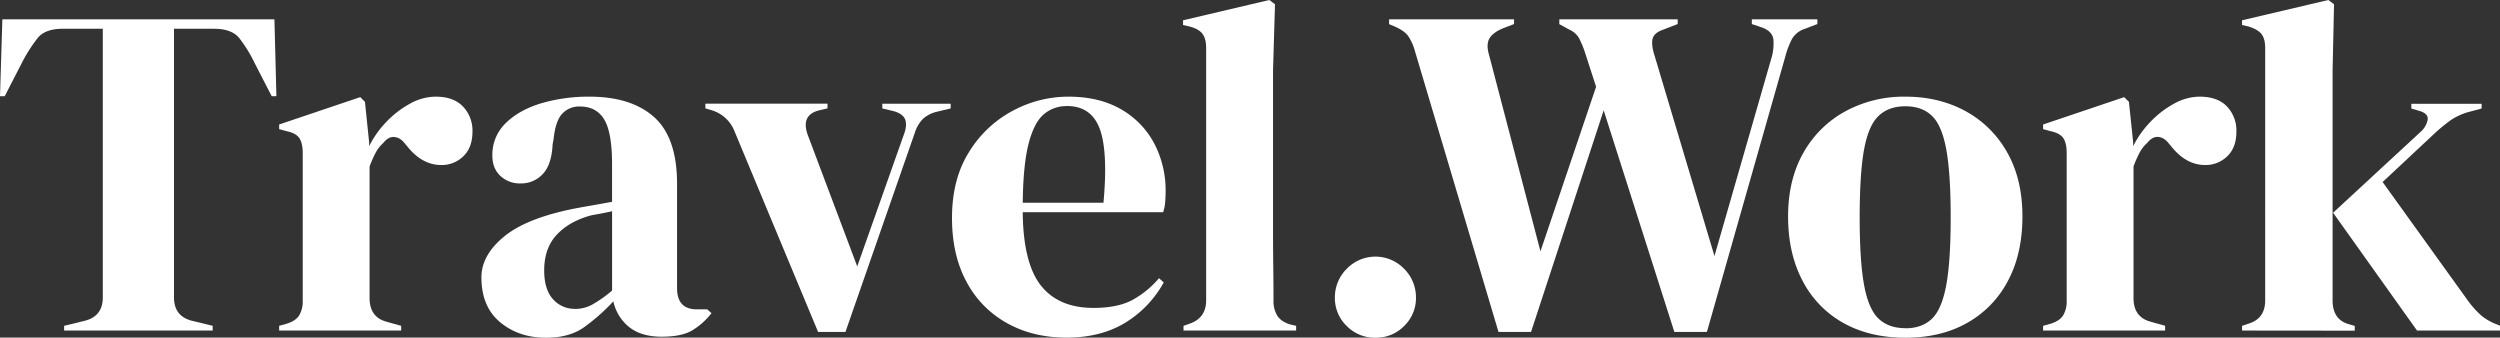 <svg xmlns="http://www.w3.org/2000/svg" viewBox="0 0 1273.26 171.95"><rect x="0" y="0" width="1273.26" height="171.95" fill="#333333" stroke="none"/><title>Recurso 1</title><g id="Capa_2" data-name="Capa 2"><g id="Capa_1-2" data-name="Capa 1"><path d="M32.66,168.35v-2.41l9.85-2.4q9.84-2.16,9.84-12V14.65H31.94q-8.89,0-12.73,4.68a78.65,78.65,0,0,0-8.16,12.85L2.4,49H0L1.2,9.85H139.77l1,39.14h-2.4l-8.65-16.81a69.73,69.73,0,0,0-7.92-12.85q-3.86-4.68-12.73-4.68H88.62V151.54q0,9.84,9.84,12l9.85,2.4v2.41Z" style="fill:#fff"/><path d="M142.17,168.35v-2.41l3.6-1q4.8-1.44,6.61-4.32a13.85,13.85,0,0,0,1.8-7.44V78.05c0-3.52-.6-6.13-1.8-7.81s-3.41-2.84-6.61-3.48l-3.6-1V63.4l41.3-13.93,2.41,2.4L188,72.53v1.92a50.47,50.47,0,0,1,8.76-12.37,49.41,49.41,0,0,1,12-9.25,27.18,27.18,0,0,1,13.09-3.6q9.12,0,13.93,5A17.75,17.75,0,0,1,240.63,67q0,8.18-4.68,12.61a15.68,15.68,0,0,1-11.17,4.44Q214.7,84.05,207,74l-.48-.48c-1.6-2.24-3.45-3.49-5.52-3.73s-4,.77-5.77,3a18.11,18.11,0,0,0-4,5.16,62.27,62.27,0,0,0-3,6.84v67q0,9.6,8.4,12l7.69,2.16v2.41Z" style="fill:#fff"/><path d="M278.09,172q-13.92,0-23.41-7.93t-9.49-22.81q0-11.28,11.53-20.77T293,106.15q3.84-.72,8.65-1.56t10.08-1.81v-19q0-16.32-4-22.93t-12.37-6.61A11.68,11.68,0,0,0,286.26,58q-3.37,3.72-4.32,12.84l-.49,2.65q-.48,10.32-5,15.13a15,15,0,0,1-11.29,4.8,14.46,14.46,0,0,1-10.32-3.84c-2.73-2.56-4.08-6-4.08-10.33a22.32,22.32,0,0,1,6.84-16.57Q264.4,56,275.69,52.59a85.51,85.51,0,0,1,24.5-3.36q21.36,0,33,10.45t11.64,34v53.07q0,10.82,10.09,10.81h5.28l2.17,1.92a35.66,35.66,0,0,1-10,8.89q-5.4,3.1-15.25,3.12-10.57,0-16.69-4.93a23,23,0,0,1-8.05-13.08,100.12,100.12,0,0,1-14.76,13.08Q290.1,172,278.09,172Zm14.65-14.65a18.64,18.64,0,0,0,9-2.28,63.74,63.74,0,0,0,10-7.09V107.59l-4.8,1q-2.4.48-5.52,1-11.06,2.88-17.65,9.73t-6.61,18.37q0,9.84,4.56,14.77A14.52,14.52,0,0,0,292.74,157.3Z" style="fill:#fff"/><path d="M416.66,169.07,374.15,67a18,18,0,0,0-11.53-10.8l-3.36-1v-2.4h62.2v2.4l-4.32,1q-9.37,2.4-5.77,12.48l25.22,67,23.53-66.53q1.92-4.8,1-7.92t-5.76-4.56l-6-1.45v-2.4h34.82v2.4l-7,1.69a16,16,0,0,0-7.09,3.6,18,18,0,0,0-4.2,7.2l-35.3,101.35Z" style="fill:#fff"/><path d="M544.18,49.23q15.6,0,26.65,6.36a43.39,43.39,0,0,1,16.93,17.3,51.49,51.49,0,0,1,5.89,24.85c0,1.76-.08,3.57-.24,5.4a21.44,21.44,0,0,1-1,4.93H520.88q.24,25.94,9.25,37.34t26.77,11.41q12,0,19.46-3.84a47.73,47.73,0,0,0,13.93-11.29l2.4,2.16a55.25,55.25,0,0,1-19.81,20.65q-12.37,7.44-29.66,7.45-17.06,0-30.26-7.33a51.69,51.69,0,0,1-20.66-21q-7.44-13.7-7.44-32.66,0-19.7,8.65-33.5a58,58,0,0,1,22.21-21A59.77,59.77,0,0,1,544.18,49.23Zm-.72,4.8a17.7,17.7,0,0,0-11.89,4.21q-4.92,4.2-7.69,14.89t-3,30.13H562q2.4-26.16-1.92-37.7T543.46,54Z" style="fill:#fff"/><path d="M602.77,168.35v-2.41l2.88-1q8.65-2.88,8.65-12V24.5q0-4.82-1.92-7.33t-6.73-3.72l-3.12-.72v-2.4L646.48,0l2.88,2.16-1,33.62v82.13q0,8.9.12,17.66t.12,17.41a14.26,14.26,0,0,0,1.92,7.8c1.28,2,3.44,3.48,6.48,4.44l3.13.72v2.41Z" style="fill:#fff"/><path d="M700.51,172a20,20,0,0,1-14.65-6,19.64,19.64,0,0,1-6-14.4,20.45,20.45,0,0,1,6-14.65,20.29,20.29,0,0,1,29.3,0,20.45,20.45,0,0,1,6,14.65,19.64,19.64,0,0,1-6,14.4A19.93,19.93,0,0,1,700.51,172Z" style="fill:#fff"/><path d="M763.19,169.07,720.68,26.18a26.51,26.51,0,0,0-3.6-8q-1.92-2.52-6.73-4.68l-2.88-1.2V9.85h63.64v2.4l-5,1.92q-5.54,2.16-7.45,5.28t-.24,8.65L784.56,128,812.9,44.19l-5.52-17a51.07,51.07,0,0,0-3.13-7.69,10.65,10.65,0,0,0-4.8-4.32l-5.28-2.88V9.85h60.28v2.4L847,15.13c-3.2,1.12-5,2.76-5.4,4.92s0,4.93,1.08,8.29l30.5,102.06L902,30.26a26.43,26.43,0,0,0,1.21-10.09q-.5-4.32-6-6.24l-5-1.68V9.85h33.38v2.4l-6.24,2.4a11.47,11.47,0,0,0-6.73,5.28,43.2,43.2,0,0,0-3.36,8.89L869.33,169.07H852.76l-36-112.87-37,112.87Z" style="fill:#fff"/><path d="M970.44,172q-18.26,0-31.7-7.57A51.64,51.64,0,0,1,918,142.89q-7.32-13.92-7.32-32.66t7.8-32.42a54.16,54.16,0,0,1,21.38-21.13,62.5,62.5,0,0,1,30.62-7.45q17,0,30.5,7.33a53.66,53.66,0,0,1,21.25,21q7.8,13.68,7.8,32.66T1022.67,143A52.12,52.12,0,0,1,1002,164.38Q988.69,172,970.44,172Zm0-4.81q8.4,0,13.44-4.8t7.33-17.05q2.28-12.24,2.28-34.58,0-22.58-2.28-34.82t-7.33-17q-5-4.8-13.44-4.81t-13.57,4.81q-5.18,4.8-7.45,17t-2.28,34.82q0,22.33,2.28,34.58t7.45,17.05Q962,167.16,970.44,167.14Z" style="fill:#fff"/><path d="M1040.56,168.35v-2.41l3.6-1q4.8-1.44,6.61-4.32a13.85,13.85,0,0,0,1.8-7.44V78.05c0-3.52-.6-6.13-1.8-7.81s-3.41-2.84-6.61-3.48l-3.6-1V63.4l41.3-13.93,2.41,2.4,2.16,20.66v1.92a50.47,50.47,0,0,1,8.76-12.37,49.41,49.41,0,0,1,12-9.25,27.18,27.18,0,0,1,13.09-3.6q9.12,0,13.93,5A17.75,17.75,0,0,1,1139,67q0,8.18-4.68,12.61a15.68,15.68,0,0,1-11.17,4.44q-10.08,0-17.77-10.08l-.48-.48c-1.6-2.24-3.45-3.49-5.52-3.73s-4,.77-5.77,3a18.11,18.11,0,0,0-4,5.16,62.27,62.27,0,0,0-3,6.84v67q0,9.6,8.4,12l7.69,2.16v2.41Z" style="fill:#fff"/><path d="M1141.9,168.35v-2.41l3.6-1.2q8.16-2.64,8.17-11.76V24.5q0-4.82-1.92-7.21T1145,13.45l-3.12-.72v-2.4L1185.85,0l2.88,2.16L1188,35.78V153q0,9.6,7.93,12l3.36,1v2.41Zm89.1,0-42.75-60,44.43-41.07a11.2,11.2,0,0,0,3.72-6.12q.6-3.24-4.2-4.68l-4.09-1.21v-2.4h35.79v2.4l-7.21,1.93a31.39,31.39,0,0,0-8.52,4,89.25,89.25,0,0,0-7.81,6.36L1213.47,92.7l43,59.8a47.5,47.5,0,0,0,7.21,8.16,27.69,27.69,0,0,0,8.64,4.8l1,.48v2.41Z" style="fill:#fff"/></g></g></svg>